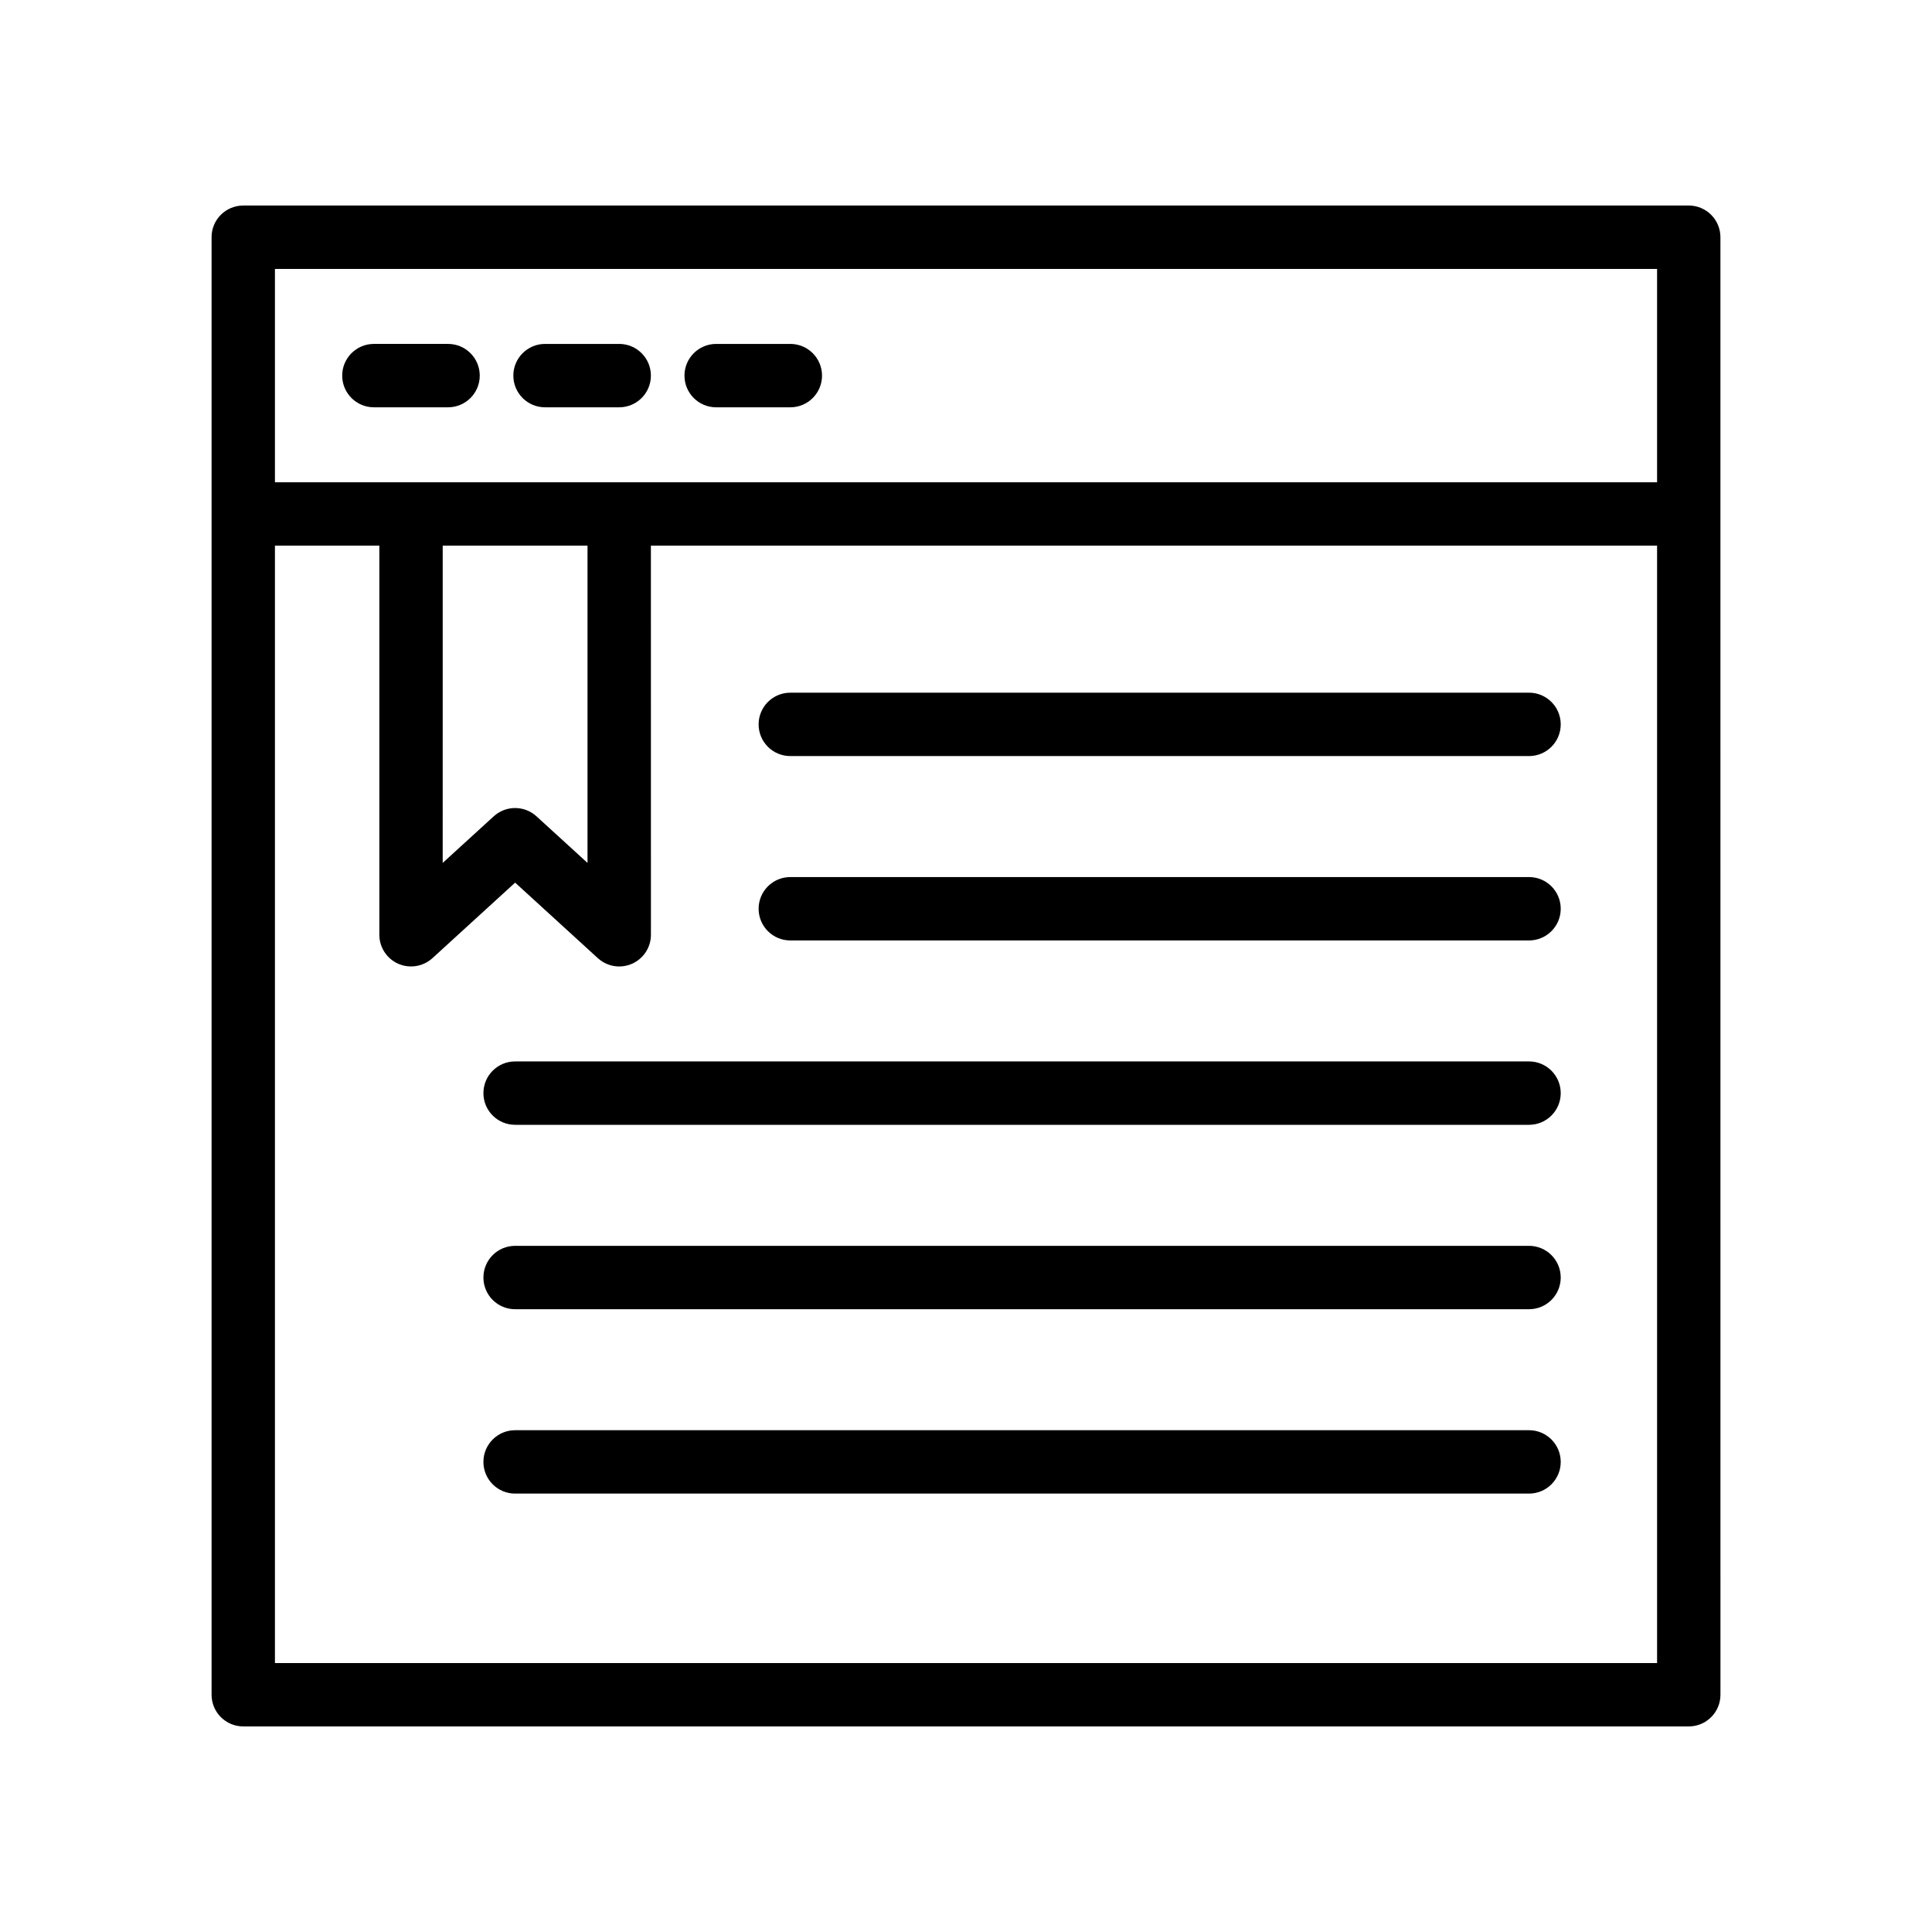 <?xml version="1.0" encoding="UTF-8"?>
<!-- Uploaded to: ICON Repo, www.svgrepo.com, Generator: ICON Repo Mixer Tools -->
<svg fill="#000000" width="800px" height="800px" version="1.1" viewBox="144 144 512 512" xmlns="http://www.w3.org/2000/svg">
 <g>
  <path d="m200.07 206.87v386.25c0 4.637 3.754 8.398 8.398 8.398h383.07c4.641 0 8.398-3.758 8.398-8.398l-0.008-312.92v-73.336c0-4.637-3.754-8.398-8.398-8.398l-383.07 0.004c-4.641 0-8.395 3.758-8.395 8.395zm16.793 8.398h366.28v56.543h-366.28zm82.836 73.336v84.078l-13.523-12.348c-1.605-1.465-3.641-2.199-5.668-2.199s-4.059 0.734-5.668 2.199l-13.523 12.348 0.008-84.078zm-82.836 0h27.668v103.12c0 3.324 1.969 6.34 5.012 7.684 3.035 1.328 6.586 0.762 9.055-1.484l21.918-20.02 21.918 20.02c1.582 1.441 3.609 2.199 5.668 2.199 1.148 0 2.297-0.234 3.387-0.715 3.043-1.344 5.012-4.359 5.012-7.684l-0.008-103.12h266.65v296.12h-366.28z"/>
  <path d="m271.14 243.54c0-4.637-3.754-8.398-8.398-8.398h-19.656c-4.641 0-8.398 3.758-8.398 8.398 0 4.637 3.754 8.398 8.398 8.398h19.656c4.641-0.004 8.398-3.762 8.398-8.398z"/>
  <path d="m288.44 251.94h19.656c4.641 0 8.398-3.758 8.398-8.398 0-4.637-3.754-8.398-8.398-8.398h-19.656c-4.641 0-8.398 3.758-8.398 8.398 0 4.641 3.758 8.398 8.398 8.398z"/>
  <path d="m333.79 251.94h19.656c4.641 0 8.398-3.758 8.398-8.398 0-4.637-3.754-8.398-8.398-8.398h-19.656c-4.641 0-8.398 3.758-8.398 8.398 0 4.641 3.754 8.398 8.398 8.398z"/>
  <path d="m549.21 327.57h-195.77c-4.641 0-8.398 3.758-8.398 8.398 0 4.637 3.754 8.398 8.398 8.398h195.77c4.641 0 8.398-3.758 8.398-8.398 0-4.637-3.754-8.398-8.395-8.398z"/>
  <path d="m549.21 376.43h-195.77c-4.641 0-8.398 3.758-8.398 8.398 0 4.637 3.754 8.398 8.398 8.398h195.77c4.641 0 8.398-3.758 8.398-8.398s-3.754-8.398-8.395-8.398z"/>
  <path d="m549.21 425.29h-268.7c-4.641 0-8.398 3.758-8.398 8.398 0 4.637 3.754 8.398 8.398 8.398h268.7c4.641 0 8.398-3.758 8.398-8.398-0.004-4.641-3.758-8.398-8.398-8.398z"/>
  <path d="m549.21 474.16h-268.7c-4.641 0-8.398 3.758-8.398 8.398 0 4.637 3.754 8.398 8.398 8.398h268.7c4.641 0 8.398-3.758 8.398-8.398-0.004-4.641-3.758-8.398-8.398-8.398z"/>
  <path d="m549.21 523.02h-268.7c-4.641 0-8.398 3.758-8.398 8.398 0 4.637 3.754 8.398 8.398 8.398h268.7c4.641 0 8.398-3.758 8.398-8.398-0.004-4.641-3.758-8.398-8.398-8.398z"/>
 </g>
</svg>